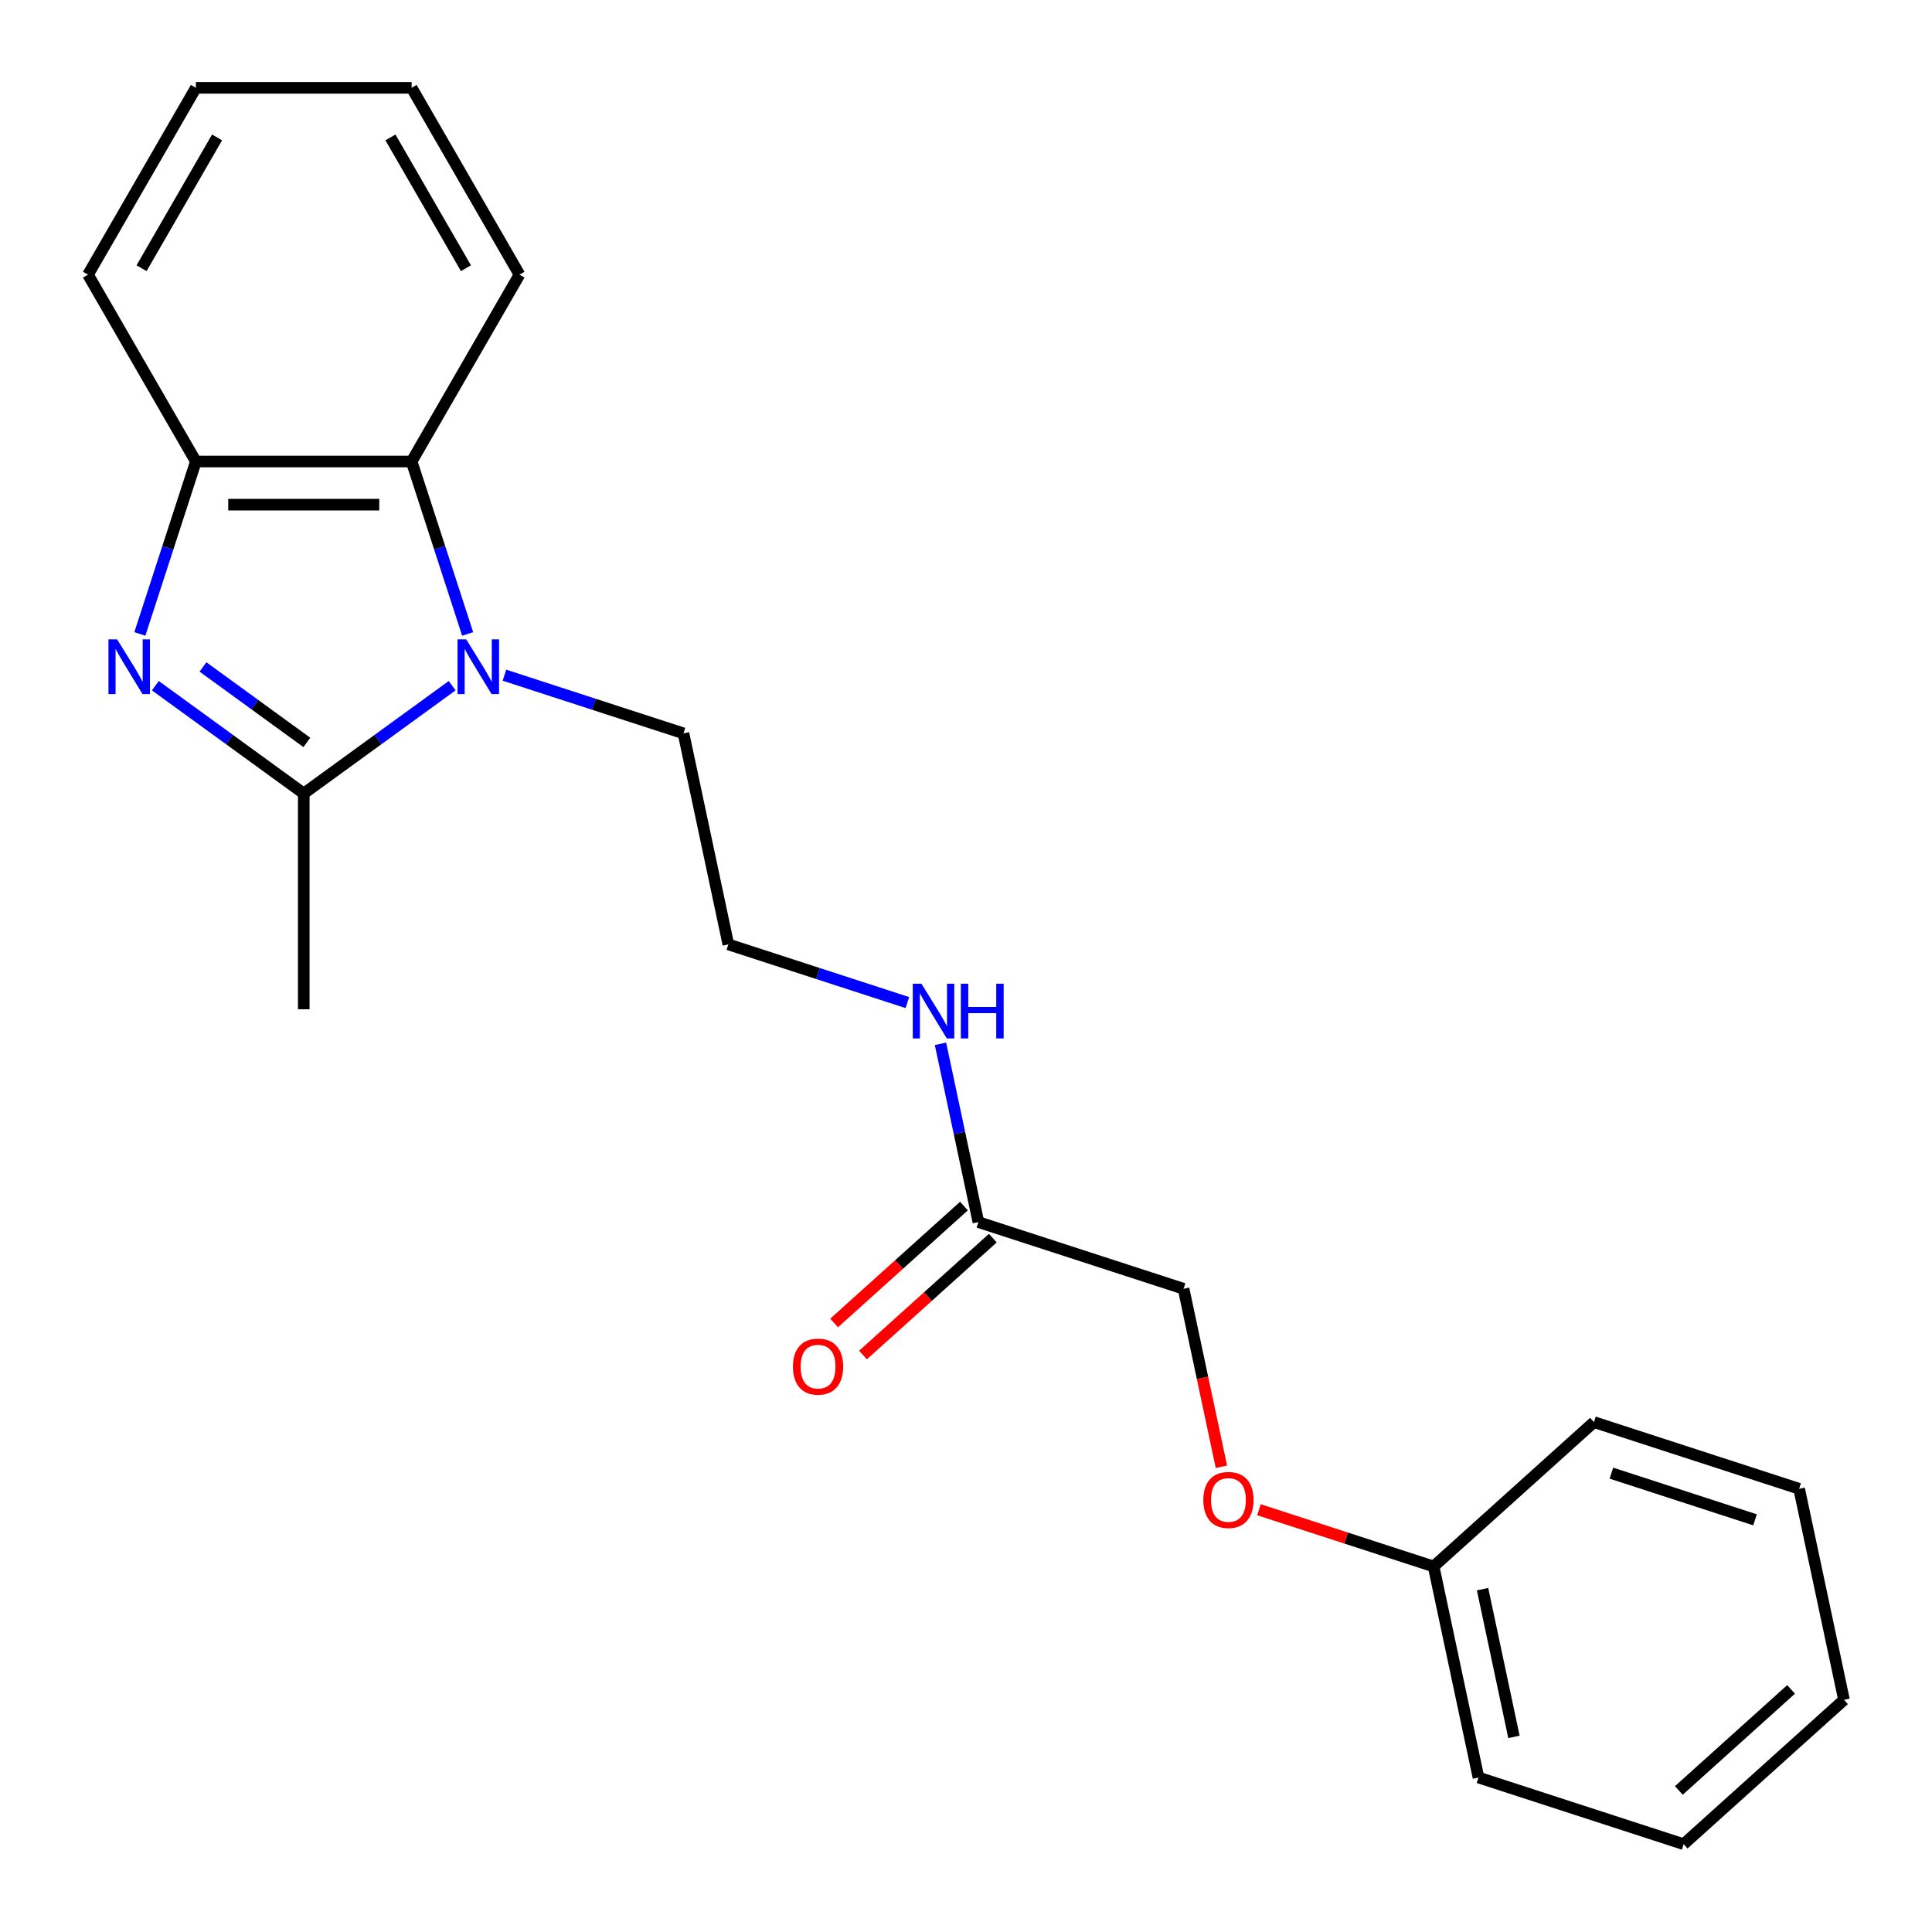 <?xml version='1.0' encoding='iso-8859-1'?>
<svg version='1.1' baseProfile='full'
              xmlns='http://www.w3.org/2000/svg'
                      xmlns:rdkit='http://www.rdkit.org/xml'
                      xmlns:xlink='http://www.w3.org/1999/xlink'
                  xml:space='preserve'
width='1000px' height='1000px' viewBox='0 0 1000 1000'>
<!-- END OF HEADER -->
<rect style='opacity:1.0;fill:#FFFFFF;stroke:none' width='1000' height='1000' x='0' y='0'> </rect>
<path class='bond-1' d='M 80.408,354.912 L 118.814,382.815' style='fill:none;fill-rule:evenodd;stroke:#0000FF;stroke-width:6px;stroke-linecap:butt;stroke-linejoin:miter;stroke-opacity:1' />
<path class='bond-1' d='M 118.814,382.815 L 157.22,410.719' style='fill:none;fill-rule:evenodd;stroke:#000000;stroke-width:6px;stroke-linecap:butt;stroke-linejoin:miter;stroke-opacity:1' />
<path class='bond-1' d='M 105.058,345.214 L 131.942,364.747' style='fill:none;fill-rule:evenodd;stroke:#0000FF;stroke-width:6px;stroke-linecap:butt;stroke-linejoin:miter;stroke-opacity:1' />
<path class='bond-1' d='M 131.942,364.747 L 158.826,384.279' style='fill:none;fill-rule:evenodd;stroke:#000000;stroke-width:6px;stroke-linecap:butt;stroke-linejoin:miter;stroke-opacity:1' />
<path class='bond-3' d='M 72.384,328.129 L 86.884,283.502' style='fill:none;fill-rule:evenodd;stroke:#0000FF;stroke-width:6px;stroke-linecap:butt;stroke-linejoin:miter;stroke-opacity:1' />
<path class='bond-3' d='M 86.884,283.502 L 101.385,238.875' style='fill:none;fill-rule:evenodd;stroke:#000000;stroke-width:6px;stroke-linecap:butt;stroke-linejoin:miter;stroke-opacity:1' />
<path class='bond-0' d='M 234.032,354.912 L 195.626,382.815' style='fill:none;fill-rule:evenodd;stroke:#0000FF;stroke-width:6px;stroke-linecap:butt;stroke-linejoin:miter;stroke-opacity:1' />
<path class='bond-0' d='M 195.626,382.815 L 157.22,410.719' style='fill:none;fill-rule:evenodd;stroke:#000000;stroke-width:6px;stroke-linecap:butt;stroke-linejoin:miter;stroke-opacity:1' />
<path class='bond-8' d='M 261.096,349.477 L 307.433,364.533' style='fill:none;fill-rule:evenodd;stroke:#0000FF;stroke-width:6px;stroke-linecap:butt;stroke-linejoin:miter;stroke-opacity:1' />
<path class='bond-8' d='M 307.433,364.533 L 353.77,379.589' style='fill:none;fill-rule:evenodd;stroke:#000000;stroke-width:6px;stroke-linecap:butt;stroke-linejoin:miter;stroke-opacity:1' />
<path class='bond-22' d='M 242.056,328.129 L 227.556,283.502' style='fill:none;fill-rule:evenodd;stroke:#0000FF;stroke-width:6px;stroke-linecap:butt;stroke-linejoin:miter;stroke-opacity:1' />
<path class='bond-22' d='M 227.556,283.502 L 213.056,238.875' style='fill:none;fill-rule:evenodd;stroke:#000000;stroke-width:6px;stroke-linecap:butt;stroke-linejoin:miter;stroke-opacity:1' />
<path class='bond-10' d='M 157.22,410.719 L 157.22,522.39' style='fill:none;fill-rule:evenodd;stroke:#000000;stroke-width:6px;stroke-linecap:butt;stroke-linejoin:miter;stroke-opacity:1' />
<path class='bond-2' d='M 213.056,238.875 L 101.385,238.875' style='fill:none;fill-rule:evenodd;stroke:#000000;stroke-width:6px;stroke-linecap:butt;stroke-linejoin:miter;stroke-opacity:1' />
<path class='bond-2' d='M 196.305,261.209 L 118.135,261.209' style='fill:none;fill-rule:evenodd;stroke:#000000;stroke-width:6px;stroke-linecap:butt;stroke-linejoin:miter;stroke-opacity:1' />
<path class='bond-13' d='M 213.056,238.875 L 268.891,142.165' style='fill:none;fill-rule:evenodd;stroke:#000000;stroke-width:6px;stroke-linecap:butt;stroke-linejoin:miter;stroke-opacity:1' />
<path class='bond-14' d='M 101.385,238.875 L 45.549,142.165' style='fill:none;fill-rule:evenodd;stroke:#000000;stroke-width:6px;stroke-linecap:butt;stroke-linejoin:miter;stroke-opacity:1' />
<path class='bond-4' d='M 506.411,632.559 L 496.604,586.419' style='fill:none;fill-rule:evenodd;stroke:#000000;stroke-width:6px;stroke-linecap:butt;stroke-linejoin:miter;stroke-opacity:1' />
<path class='bond-4' d='M 496.604,586.419 L 486.796,540.28' style='fill:none;fill-rule:evenodd;stroke:#0000FF;stroke-width:6px;stroke-linecap:butt;stroke-linejoin:miter;stroke-opacity:1' />
<path class='bond-5' d='M 498.939,624.26 L 465.34,654.512' style='fill:none;fill-rule:evenodd;stroke:#000000;stroke-width:6px;stroke-linecap:butt;stroke-linejoin:miter;stroke-opacity:1' />
<path class='bond-5' d='M 465.34,654.512 L 431.742,684.764' style='fill:none;fill-rule:evenodd;stroke:#FF0000;stroke-width:6px;stroke-linecap:butt;stroke-linejoin:miter;stroke-opacity:1' />
<path class='bond-5' d='M 513.883,640.858 L 480.285,671.109' style='fill:none;fill-rule:evenodd;stroke:#000000;stroke-width:6px;stroke-linecap:butt;stroke-linejoin:miter;stroke-opacity:1' />
<path class='bond-5' d='M 480.285,671.109 L 446.687,701.361' style='fill:none;fill-rule:evenodd;stroke:#FF0000;stroke-width:6px;stroke-linecap:butt;stroke-linejoin:miter;stroke-opacity:1' />
<path class='bond-9' d='M 506.411,632.559 L 612.616,667.067' style='fill:none;fill-rule:evenodd;stroke:#000000;stroke-width:6px;stroke-linecap:butt;stroke-linejoin:miter;stroke-opacity:1' />
<path class='bond-6' d='M 469.661,518.931 L 423.324,503.875' style='fill:none;fill-rule:evenodd;stroke:#0000FF;stroke-width:6px;stroke-linecap:butt;stroke-linejoin:miter;stroke-opacity:1' />
<path class='bond-6' d='M 423.324,503.875 L 376.987,488.82' style='fill:none;fill-rule:evenodd;stroke:#000000;stroke-width:6px;stroke-linecap:butt;stroke-linejoin:miter;stroke-opacity:1' />
<path class='bond-7' d='M 632.197,759.186 L 622.407,713.127' style='fill:none;fill-rule:evenodd;stroke:#FF0000;stroke-width:6px;stroke-linecap:butt;stroke-linejoin:miter;stroke-opacity:1' />
<path class='bond-7' d='M 622.407,713.127 L 612.616,667.067' style='fill:none;fill-rule:evenodd;stroke:#000000;stroke-width:6px;stroke-linecap:butt;stroke-linejoin:miter;stroke-opacity:1' />
<path class='bond-11' d='M 651.626,781.429 L 696.833,796.118' style='fill:none;fill-rule:evenodd;stroke:#FF0000;stroke-width:6px;stroke-linecap:butt;stroke-linejoin:miter;stroke-opacity:1' />
<path class='bond-11' d='M 696.833,796.118 L 742.04,810.806' style='fill:none;fill-rule:evenodd;stroke:#000000;stroke-width:6px;stroke-linecap:butt;stroke-linejoin:miter;stroke-opacity:1' />
<path class='bond-12' d='M 353.77,379.589 L 376.987,488.82' style='fill:none;fill-rule:evenodd;stroke:#000000;stroke-width:6px;stroke-linecap:butt;stroke-linejoin:miter;stroke-opacity:1' />
<path class='bond-15' d='M 742.04,810.806 L 765.258,920.037' style='fill:none;fill-rule:evenodd;stroke:#000000;stroke-width:6px;stroke-linecap:butt;stroke-linejoin:miter;stroke-opacity:1' />
<path class='bond-15' d='M 767.369,822.547 L 783.621,899.009' style='fill:none;fill-rule:evenodd;stroke:#000000;stroke-width:6px;stroke-linecap:butt;stroke-linejoin:miter;stroke-opacity:1' />
<path class='bond-16' d='M 742.04,810.806 L 825.028,736.084' style='fill:none;fill-rule:evenodd;stroke:#000000;stroke-width:6px;stroke-linecap:butt;stroke-linejoin:miter;stroke-opacity:1' />
<path class='bond-23' d='M 268.891,142.165 L 213.056,45.455' style='fill:none;fill-rule:evenodd;stroke:#000000;stroke-width:6px;stroke-linecap:butt;stroke-linejoin:miter;stroke-opacity:1' />
<path class='bond-23' d='M 241.174,138.825 L 202.089,71.128' style='fill:none;fill-rule:evenodd;stroke:#000000;stroke-width:6px;stroke-linecap:butt;stroke-linejoin:miter;stroke-opacity:1' />
<path class='bond-18' d='M 45.549,142.165 L 101.385,45.455' style='fill:none;fill-rule:evenodd;stroke:#000000;stroke-width:6px;stroke-linecap:butt;stroke-linejoin:miter;stroke-opacity:1' />
<path class='bond-18' d='M 73.266,138.825 L 112.351,71.128' style='fill:none;fill-rule:evenodd;stroke:#000000;stroke-width:6px;stroke-linecap:butt;stroke-linejoin:miter;stroke-opacity:1' />
<path class='bond-19' d='M 765.258,920.037 L 871.463,954.545' style='fill:none;fill-rule:evenodd;stroke:#000000;stroke-width:6px;stroke-linecap:butt;stroke-linejoin:miter;stroke-opacity:1' />
<path class='bond-20' d='M 825.028,736.084 L 931.233,770.592' style='fill:none;fill-rule:evenodd;stroke:#000000;stroke-width:6px;stroke-linecap:butt;stroke-linejoin:miter;stroke-opacity:1' />
<path class='bond-20' d='M 834.057,762.501 L 908.401,786.657' style='fill:none;fill-rule:evenodd;stroke:#000000;stroke-width:6px;stroke-linecap:butt;stroke-linejoin:miter;stroke-opacity:1' />
<path class='bond-17' d='M 213.056,45.455 L 101.385,45.455' style='fill:none;fill-rule:evenodd;stroke:#000000;stroke-width:6px;stroke-linecap:butt;stroke-linejoin:miter;stroke-opacity:1' />
<path class='bond-24' d='M 871.463,954.545 L 954.451,879.823' style='fill:none;fill-rule:evenodd;stroke:#000000;stroke-width:6px;stroke-linecap:butt;stroke-linejoin:miter;stroke-opacity:1' />
<path class='bond-24' d='M 868.967,926.739 L 927.058,874.434' style='fill:none;fill-rule:evenodd;stroke:#000000;stroke-width:6px;stroke-linecap:butt;stroke-linejoin:miter;stroke-opacity:1' />
<path class='bond-21' d='M 931.233,770.592 L 954.451,879.823' style='fill:none;fill-rule:evenodd;stroke:#000000;stroke-width:6px;stroke-linecap:butt;stroke-linejoin:miter;stroke-opacity:1' />
<path  class='atom-0' d='M 60.616 330.92
L 69.896 345.92
Q 70.816 347.4, 72.296 350.08
Q 73.776 352.76, 73.856 352.92
L 73.856 330.92
L 77.616 330.92
L 77.616 359.24
L 73.736 359.24
L 63.776 342.84
Q 62.616 340.92, 61.376 338.72
Q 60.176 336.52, 59.816 335.84
L 59.816 359.24
L 56.136 359.24
L 56.136 330.92
L 60.616 330.92
' fill='#0000FF'/>
<path  class='atom-1' d='M 241.304 330.92
L 250.584 345.92
Q 251.504 347.4, 252.984 350.08
Q 254.464 352.76, 254.544 352.92
L 254.544 330.92
L 258.304 330.92
L 258.304 359.24
L 254.424 359.24
L 244.464 342.84
Q 243.304 340.92, 242.064 338.72
Q 240.864 336.52, 240.504 335.84
L 240.504 359.24
L 236.824 359.24
L 236.824 330.92
L 241.304 330.92
' fill='#0000FF'/>
<path  class='atom-6' d='M 410.423 707.361
Q 410.423 700.561, 413.783 696.761
Q 417.143 692.961, 423.423 692.961
Q 429.703 692.961, 433.063 696.761
Q 436.423 700.561, 436.423 707.361
Q 436.423 714.241, 433.023 718.161
Q 429.623 722.041, 423.423 722.041
Q 417.183 722.041, 413.783 718.161
Q 410.423 714.281, 410.423 707.361
M 423.423 718.841
Q 427.743 718.841, 430.063 715.961
Q 432.423 713.041, 432.423 707.361
Q 432.423 701.801, 430.063 699.001
Q 427.743 696.161, 423.423 696.161
Q 419.103 696.161, 416.743 698.961
Q 414.423 701.761, 414.423 707.361
Q 414.423 713.081, 416.743 715.961
Q 419.103 718.841, 423.423 718.841
' fill='#FF0000'/>
<path  class='atom-7' d='M 476.933 509.168
L 486.213 524.168
Q 487.133 525.648, 488.613 528.328
Q 490.093 531.008, 490.173 531.168
L 490.173 509.168
L 493.933 509.168
L 493.933 537.488
L 490.053 537.488
L 480.093 521.088
Q 478.933 519.168, 477.693 516.968
Q 476.493 514.768, 476.133 514.088
L 476.133 537.488
L 472.453 537.488
L 472.453 509.168
L 476.933 509.168
' fill='#0000FF'/>
<path  class='atom-7' d='M 497.333 509.168
L 501.173 509.168
L 501.173 521.208
L 515.653 521.208
L 515.653 509.168
L 519.493 509.168
L 519.493 537.488
L 515.653 537.488
L 515.653 524.408
L 501.173 524.408
L 501.173 537.488
L 497.333 537.488
L 497.333 509.168
' fill='#0000FF'/>
<path  class='atom-8' d='M 622.834 776.378
Q 622.834 769.578, 626.194 765.778
Q 629.554 761.978, 635.834 761.978
Q 642.114 761.978, 645.474 765.778
Q 648.834 769.578, 648.834 776.378
Q 648.834 783.258, 645.434 787.178
Q 642.034 791.058, 635.834 791.058
Q 629.594 791.058, 626.194 787.178
Q 622.834 783.298, 622.834 776.378
M 635.834 787.858
Q 640.154 787.858, 642.474 784.978
Q 644.834 782.058, 644.834 776.378
Q 644.834 770.818, 642.474 768.018
Q 640.154 765.178, 635.834 765.178
Q 631.514 765.178, 629.154 767.978
Q 626.834 770.778, 626.834 776.378
Q 626.834 782.098, 629.154 784.978
Q 631.514 787.858, 635.834 787.858
' fill='#FF0000'/>
</svg>

